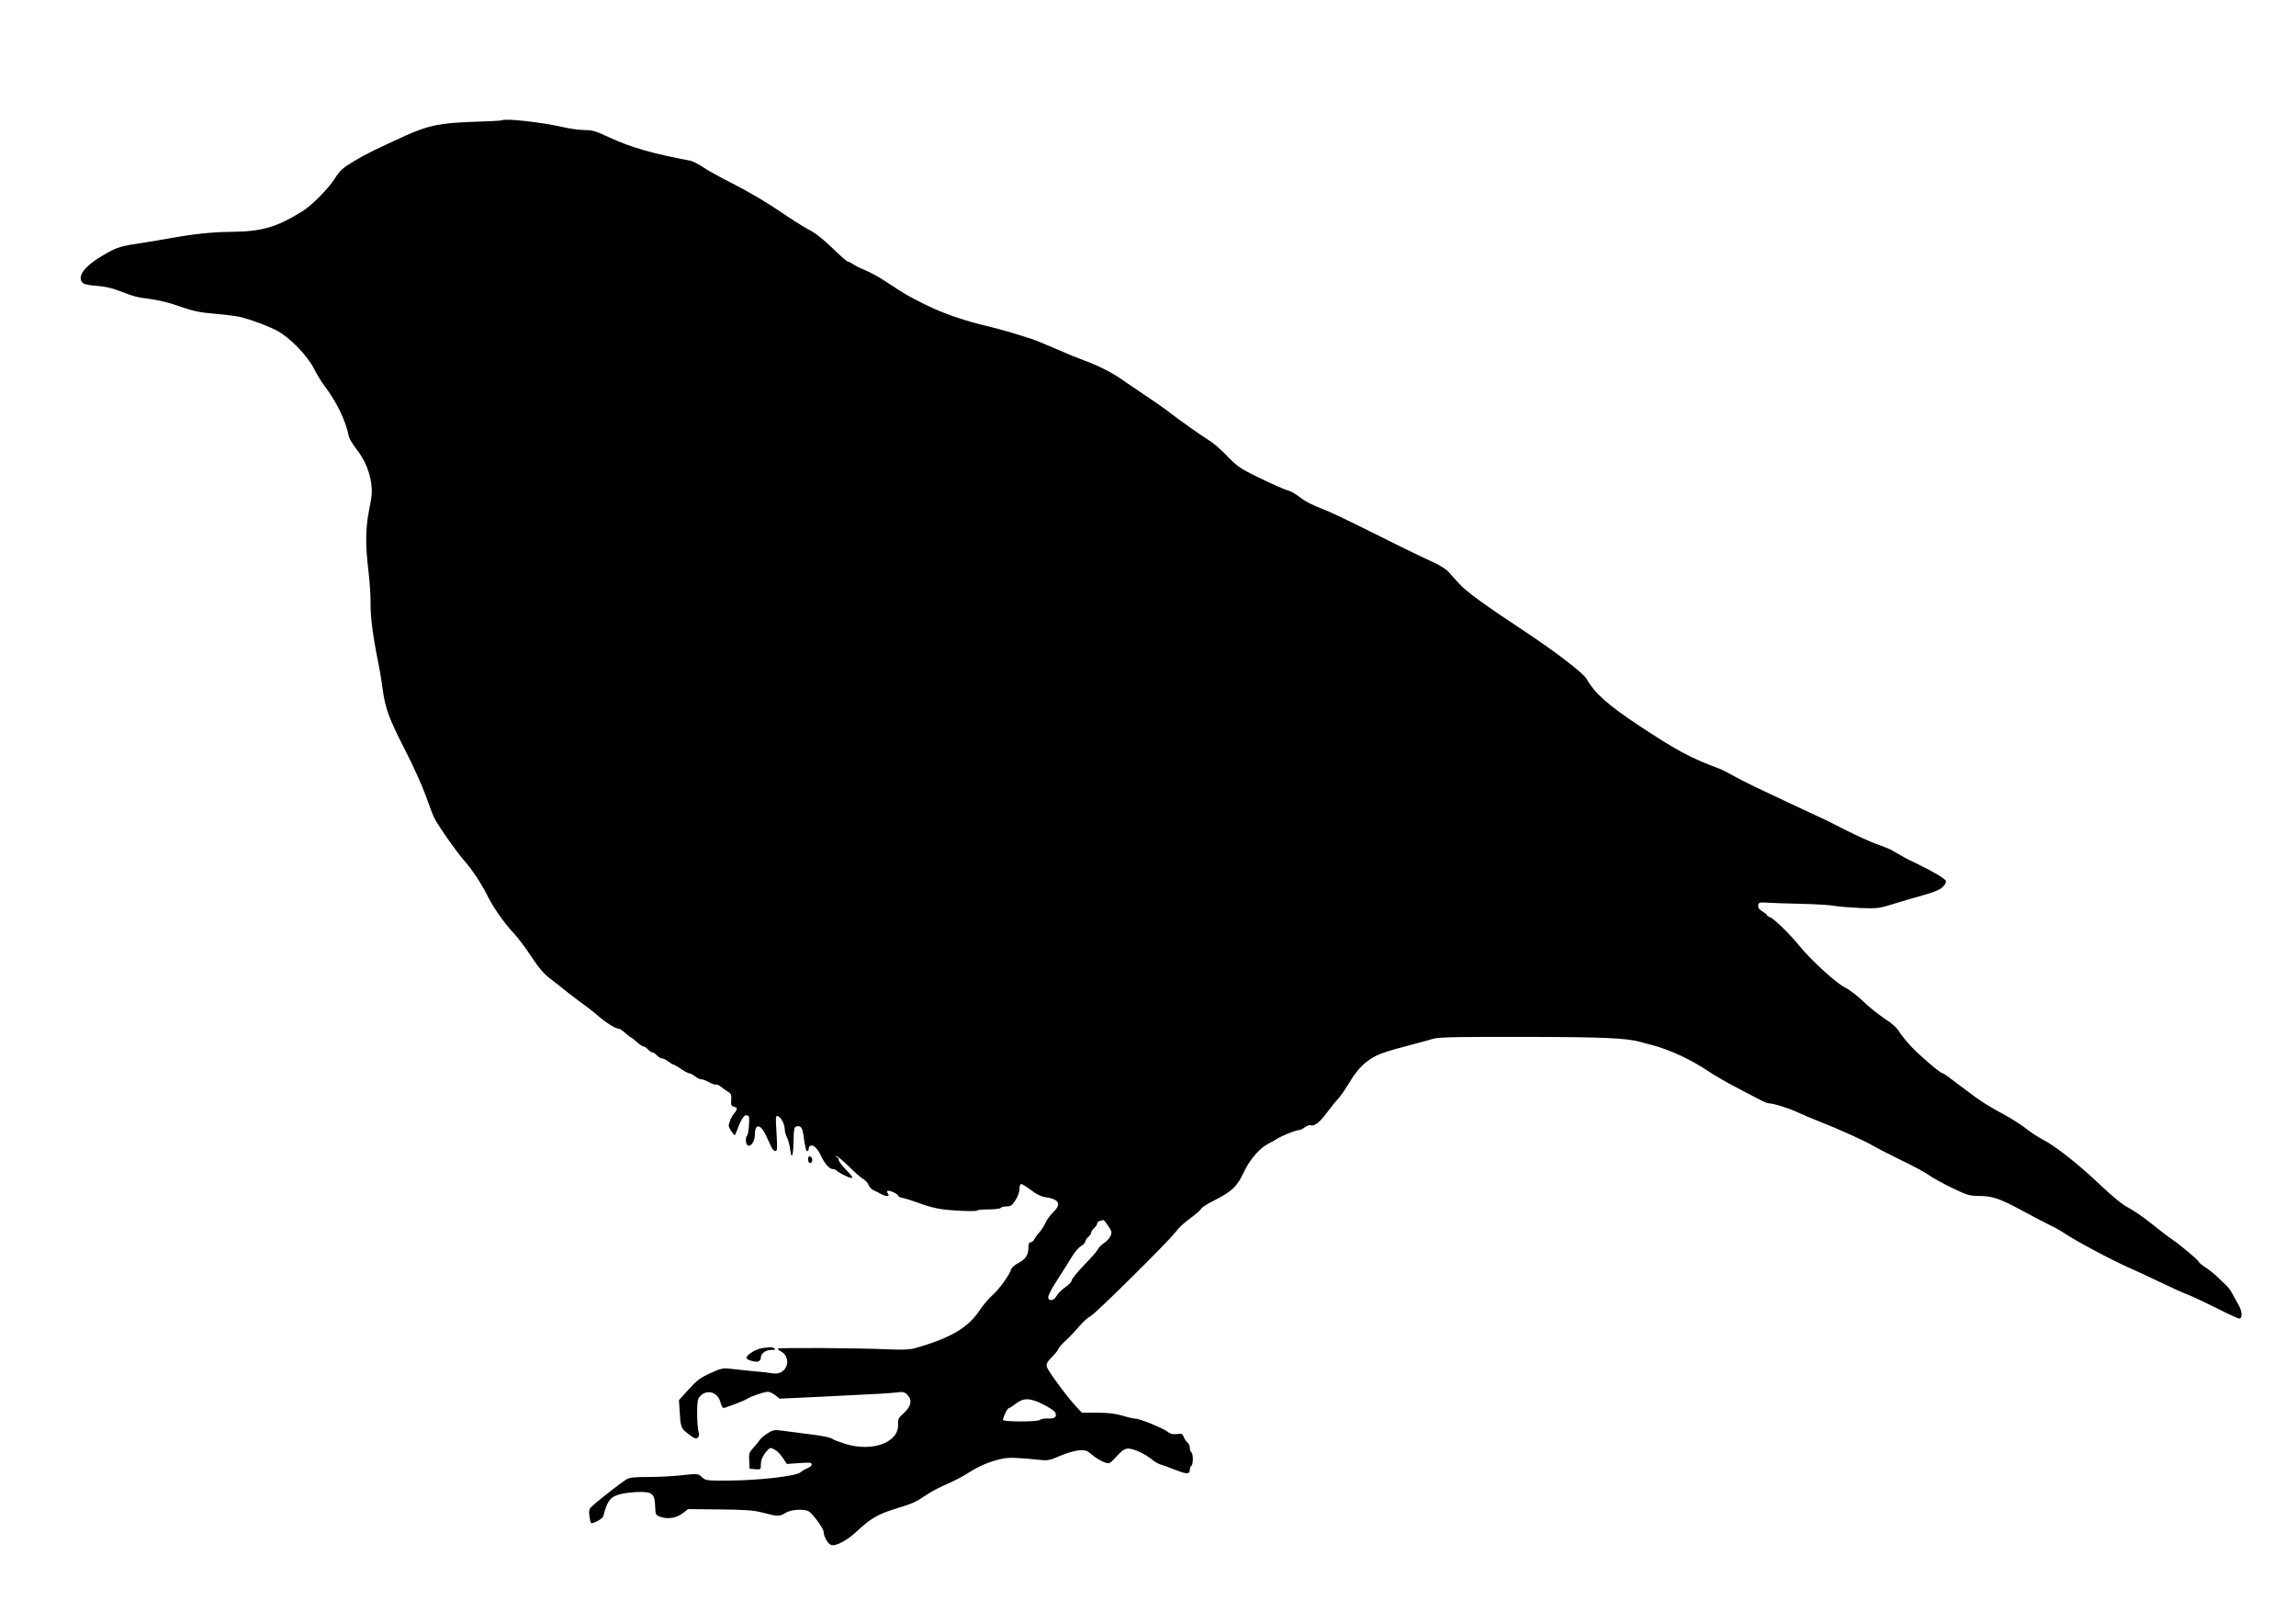 <?xml version="1.0" standalone="no"?>
<!DOCTYPE svg PUBLIC "-//W3C//DTD SVG 20010904//EN"
 "http://www.w3.org/TR/2001/REC-SVG-20010904/DTD/svg10.dtd">
<svg version="1.0" xmlns="http://www.w3.org/2000/svg"
 width="1536pt" height="1070pt" viewBox="0 0 1536 1070"
 preserveAspectRatio="xMidYMid meet">
<g transform="translate(0,1070) scale(0.1,-0.1)"
fill="#000000" stroke="none">
<path d="M3358 9895 c-2 -2 -89 -7 -193 -10 -222 -8 -296 -23 -449 -91 -196
-89 -270 -125 -353 -175 -71 -43 -90 -61 -123 -113 -43 -68 -153 -179 -215
-218 -178 -110 -273 -137 -484 -139 -121 -1 -252 -15 -406 -43 -49 -9 -121
-21 -160 -27 -168 -25 -187 -30 -276 -81 -133 -76 -188 -148 -145 -191 9 -9
45 -16 93 -19 51 -4 104 -15 149 -33 104 -40 112 -42 209 -55 50 -7 122 -24
160 -37 132 -46 160 -52 285 -63 69 -6 143 -16 165 -22 84 -23 182 -60 240
-91 83 -44 200 -164 245 -252 19 -38 51 -90 70 -115 83 -110 143 -233 164
-340 3 -14 25 -51 49 -82 55 -70 87 -144 100 -228 8 -55 6 -82 -12 -173 -26
-128 -28 -235 -6 -417 9 -74 15 -173 14 -220 -1 -85 15 -212 51 -390 11 -52
24 -133 30 -180 17 -127 41 -194 149 -405 55 -106 117 -245 140 -309 22 -64
48 -131 57 -149 26 -51 142 -217 194 -277 61 -70 119 -158 159 -238 42 -84
112 -184 176 -252 28 -30 82 -101 119 -158 50 -76 84 -116 129 -150 33 -26 89
-69 123 -97 35 -27 80 -61 100 -75 20 -14 57 -43 83 -65 58 -51 126 -95 146
-95 9 0 30 -13 48 -30 18 -16 35 -30 38 -30 4 0 21 -13 39 -30 18 -16 38 -30
45 -30 6 0 20 -9 30 -20 10 -11 23 -20 30 -20 7 0 20 -9 30 -20 10 -11 25 -20
34 -20 9 0 27 -9 41 -20 14 -11 29 -20 33 -20 5 0 28 -13 52 -30 24 -16 50
-30 57 -30 7 0 24 -9 38 -20 14 -11 33 -20 42 -20 10 0 34 -9 53 -20 20 -11
40 -18 45 -15 4 3 21 -5 37 -17 15 -13 37 -28 48 -34 16 -9 19 -20 17 -51 -3
-34 0 -41 17 -46 26 -6 26 -17 4 -43 -10 -10 -24 -35 -30 -54 -12 -30 -10 -37
10 -67 22 -32 22 -32 31 -10 32 85 51 117 68 117 10 0 19 -6 19 -12 4 -36 -4
-114 -12 -122 -14 -15 -11 -63 5 -69 21 -8 46 30 46 71 0 79 37 76 76 -6 14
-32 31 -67 37 -80 6 -12 17 -22 25 -22 12 0 13 19 7 120 -7 109 -6 120 9 114
22 -8 46 -56 46 -89 0 -14 7 -40 16 -56 8 -17 18 -53 21 -82 9 -73 21 -34 22
69 1 63 4 83 16 88 28 10 43 -5 49 -52 13 -90 18 -112 27 -112 5 0 9 6 9 14 0
8 4 18 10 21 18 11 47 -14 69 -60 26 -56 59 -95 81 -95 9 0 20 -4 25 -9 19
-18 86 -51 102 -51 12 0 0 17 -35 53 -29 29 -52 60 -52 70 0 9 -5 17 -12 17
-6 0 -8 3 -4 7 3 4 41 -27 84 -69 42 -42 87 -81 100 -87 13 -7 27 -23 32 -37
5 -13 20 -29 32 -35 13 -5 34 -16 48 -24 34 -20 67 -20 51 -1 -7 8 -8 17 -3
20 11 7 72 -22 72 -34 0 -4 12 -10 28 -13 15 -3 52 -14 82 -25 125 -45 161
-52 283 -60 71 -4 131 -4 133 0 3 5 38 8 79 8 41 0 77 5 80 10 3 6 21 10 39
10 27 0 37 7 59 41 16 24 27 55 27 75 0 19 5 34 12 34 6 0 35 -18 64 -40 32
-25 67 -43 91 -47 100 -14 117 -46 57 -104 -19 -18 -42 -50 -50 -69 -8 -19
-26 -46 -38 -60 -13 -14 -29 -35 -35 -47 -6 -13 -18 -23 -26 -23 -11 0 -15
-11 -15 -38 0 -47 -20 -77 -70 -102 -21 -11 -42 -30 -46 -42 -12 -39 -81 -134
-127 -174 -24 -22 -61 -65 -82 -97 -78 -119 -197 -189 -440 -257 -26 -8 -87
-10 -175 -6 -189 9 -731 12 -736 5 -2 -3 7 -12 21 -19 35 -18 51 -63 36 -99
-17 -39 -51 -55 -98 -47 -21 4 -63 9 -93 11 -53 5 -95 9 -192 20 -40 5 -59 0
-127 -31 -66 -30 -90 -48 -144 -108 l-65 -72 5 -74 c6 -108 8 -113 59 -153 38
-29 50 -34 61 -25 10 8 12 20 7 37 -12 42 -14 194 -3 223 6 14 24 32 41 39 46
19 94 -8 108 -62 9 -31 15 -40 28 -36 47 15 138 51 149 59 18 15 116 48 140
48 12 0 34 -10 50 -23 l28 -23 280 13 c409 20 455 23 507 29 38 5 50 2 67 -15
35 -35 28 -77 -21 -122 -37 -33 -42 -43 -40 -76 7 -120 -168 -187 -348 -133
-41 13 -81 27 -88 33 -15 12 -74 24 -187 37 -44 6 -109 14 -145 19 -60 8 -68
7 -105 -17 -22 -14 -44 -32 -49 -40 -5 -8 -24 -32 -43 -53 -31 -34 -34 -42
-31 -91 l3 -53 38 -3 c35 -3 37 -2 37 28 0 35 13 64 43 97 18 21 22 21 48 7
16 -8 41 -33 56 -56 l27 -41 83 6 c69 5 83 4 83 -9 0 -8 -12 -19 -27 -25 -16
-6 -37 -18 -48 -28 -28 -25 -280 -54 -477 -55 -152 -1 -157 0 -182 23 -26 24
-26 24 -133 13 -60 -7 -162 -12 -228 -12 -97 0 -125 -3 -147 -18 -35 -22 -128
-94 -197 -151 -52 -44 -53 -46 -48 -89 2 -23 8 -46 11 -50 8 -8 77 28 81 43
30 114 50 137 132 154 31 6 84 11 118 11 80 0 95 -15 98 -96 2 -58 3 -59 37
-71 48 -17 105 -8 148 25 l35 27 211 -2 c176 -2 224 -5 290 -22 98 -26 113
-26 151 -1 33 22 122 28 154 11 27 -15 101 -115 101 -138 0 -31 29 -81 51 -88
29 -10 106 31 164 85 97 91 143 119 261 156 126 39 135 43 216 97 32 21 94 54
138 72 44 19 108 52 142 75 68 44 142 75 222 92 47 10 103 8 257 -8 49 -5 65
-2 130 27 41 18 97 34 124 37 46 4 54 1 93 -31 23 -20 59 -41 79 -48 36 -12
36 -12 84 40 37 40 54 51 78 51 35 0 113 -36 157 -73 16 -13 40 -28 54 -32 14
-4 60 -20 102 -37 79 -31 98 -31 98 2 0 10 5 22 10 25 6 3 10 24 10 45 0 21
-4 42 -10 45 -5 3 -10 17 -10 29 0 13 -7 30 -16 37 -9 7 -20 24 -25 37 -8 21
-14 24 -47 19 -26 -3 -43 1 -57 13 -26 23 -188 90 -218 90 -12 0 -51 9 -87 20
-47 14 -94 20 -168 20 l-104 0 -31 33 c-61 62 -196 245 -204 275 -4 19 3 33
36 66 22 23 41 46 41 52 0 6 22 31 48 55 26 24 68 68 92 97 25 29 59 60 76 68
30 14 504 483 561 554 35 44 55 63 121 112 29 22 56 46 59 54 3 7 40 31 84 53
120 61 154 92 199 188 40 86 107 163 166 193 16 8 40 21 54 30 33 22 128 60
149 60 9 0 27 9 40 19 14 10 31 17 39 14 24 -10 62 20 111 87 27 36 59 76 73
90 14 14 49 65 78 113 64 108 135 167 241 200 45 15 77 23 244 68 17 4 50 14
75 21 35 10 169 13 605 12 536 -1 688 -8 780 -34 17 -5 50 -14 75 -20 124 -33
264 -98 385 -180 39 -26 126 -76 194 -111 68 -35 138 -72 155 -81 17 -9 38
-17 46 -18 35 -1 135 -32 197 -61 36 -17 105 -46 152 -64 122 -48 298 -127
351 -159 25 -15 110 -58 189 -97 80 -38 165 -84 190 -103 26 -18 95 -56 154
-84 97 -47 115 -52 175 -52 90 0 140 -17 290 -98 70 -38 152 -81 183 -96 31
-14 74 -38 94 -52 78 -53 318 -181 440 -235 28 -12 106 -48 175 -81 141 -67
166 -78 230 -104 25 -10 107 -49 182 -86 75 -38 141 -68 147 -68 25 0 22 48
-6 96 -15 27 -35 62 -43 78 -8 16 -28 41 -44 55 -15 14 -43 40 -61 58 -18 17
-51 43 -74 57 -22 15 -41 30 -41 35 0 9 -126 115 -181 152 -20 13 -79 58 -131
100 -52 42 -122 91 -155 108 -42 21 -103 70 -195 157 -143 136 -300 260 -382
301 -28 14 -78 47 -111 73 -33 26 -96 66 -140 90 -113 60 -168 96 -259 165
-132 100 -151 114 -159 115 -15 0 -150 115 -208 176 -31 33 -68 78 -83 102
-17 28 -52 59 -99 89 -40 26 -104 78 -144 116 -39 38 -94 79 -121 92 -55 26
-220 176 -301 274 -68 84 -175 188 -201 196 -11 3 -20 10 -20 14 0 3 -14 15
-31 25 -21 13 -29 24 -27 39 3 20 8 22 58 19 30 -2 134 -6 230 -8 96 -2 198
-8 225 -14 28 -5 104 -11 170 -14 106 -4 128 -2 195 19 41 13 109 33 150 45
146 40 185 55 208 78 13 12 22 29 20 38 -3 15 -81 62 -193 116 -33 15 -68 33
-79 39 -18 10 -62 35 -102 58 -11 5 -51 21 -91 35 -39 14 -131 56 -205 93 -73
38 -165 83 -204 100 -39 18 -125 58 -190 89 -66 31 -162 76 -214 101 -51 24
-119 59 -150 77 -30 17 -71 38 -90 45 -199 75 -275 116 -535 287 -208 138
-296 216 -351 313 -23 40 -217 188 -434 331 -240 158 -369 252 -414 301 -27
30 -61 68 -77 85 -15 17 -62 46 -105 65 -43 19 -205 97 -359 175 -154 77 -311
153 -350 168 -105 42 -136 57 -182 92 -24 18 -53 36 -65 39 -39 12 -99 38
-223 98 -106 52 -129 68 -195 136 -41 43 -93 88 -115 101 -47 28 -208 142
-280 198 -27 21 -102 73 -165 115 -63 42 -134 90 -158 107 -56 40 -160 91
-242 120 -36 13 -119 47 -185 76 -66 29 -140 59 -165 67 -101 33 -219 68 -285
83 -150 34 -305 87 -420 144 -124 62 -137 69 -270 157 -43 29 -104 62 -134 74
-31 12 -68 31 -83 41 -14 10 -31 18 -36 18 -6 0 -53 41 -104 91 -61 59 -115
102 -158 123 -36 19 -126 76 -200 127 -74 51 -207 129 -295 174 -88 44 -184
97 -212 117 -29 20 -68 39 -85 43 -251 47 -395 88 -540 155 -91 43 -116 50
-167 50 -33 0 -99 9 -147 20 -136 32 -391 60 -406 45z m4056 -7396 c24 -35 26
-44 15 -67 -6 -15 -26 -36 -43 -47 -17 -11 -36 -30 -42 -43 -6 -13 -48 -60
-93 -106 -44 -46 -81 -91 -81 -100 0 -9 -20 -30 -44 -47 -24 -17 -49 -42 -56
-55 -15 -28 -39 -39 -54 -24 -12 12 6 50 74 155 26 39 61 95 79 126 19 31 46
64 62 73 16 9 29 23 29 30 0 7 9 21 20 31 11 10 20 23 20 30 0 7 9 20 20 30
11 10 20 24 20 31 0 11 12 17 41 23 4 0 18 -17 33 -40z m-434 -1194 c38 -19
74 -43 79 -53 15 -29 -2 -43 -47 -41 -22 2 -47 -3 -55 -9 -16 -14 -247 -14
-247 0 0 18 29 78 38 78 5 0 26 14 47 30 52 41 96 40 185 -5z"/>
<path d="M5408 2958 c-6 -16 1 -38 12 -38 15 0 19 28 6 40 -10 8 -15 7 -18 -2z"/>
<path d="M5094 1681 c-42 -7 -105 -48 -100 -66 4 -13 61 -29 80 -22 9 4 16 15
16 25 0 28 32 52 71 52 26 0 30 3 19 10 -16 11 -25 11 -86 1z"/>
</g>
</svg>
